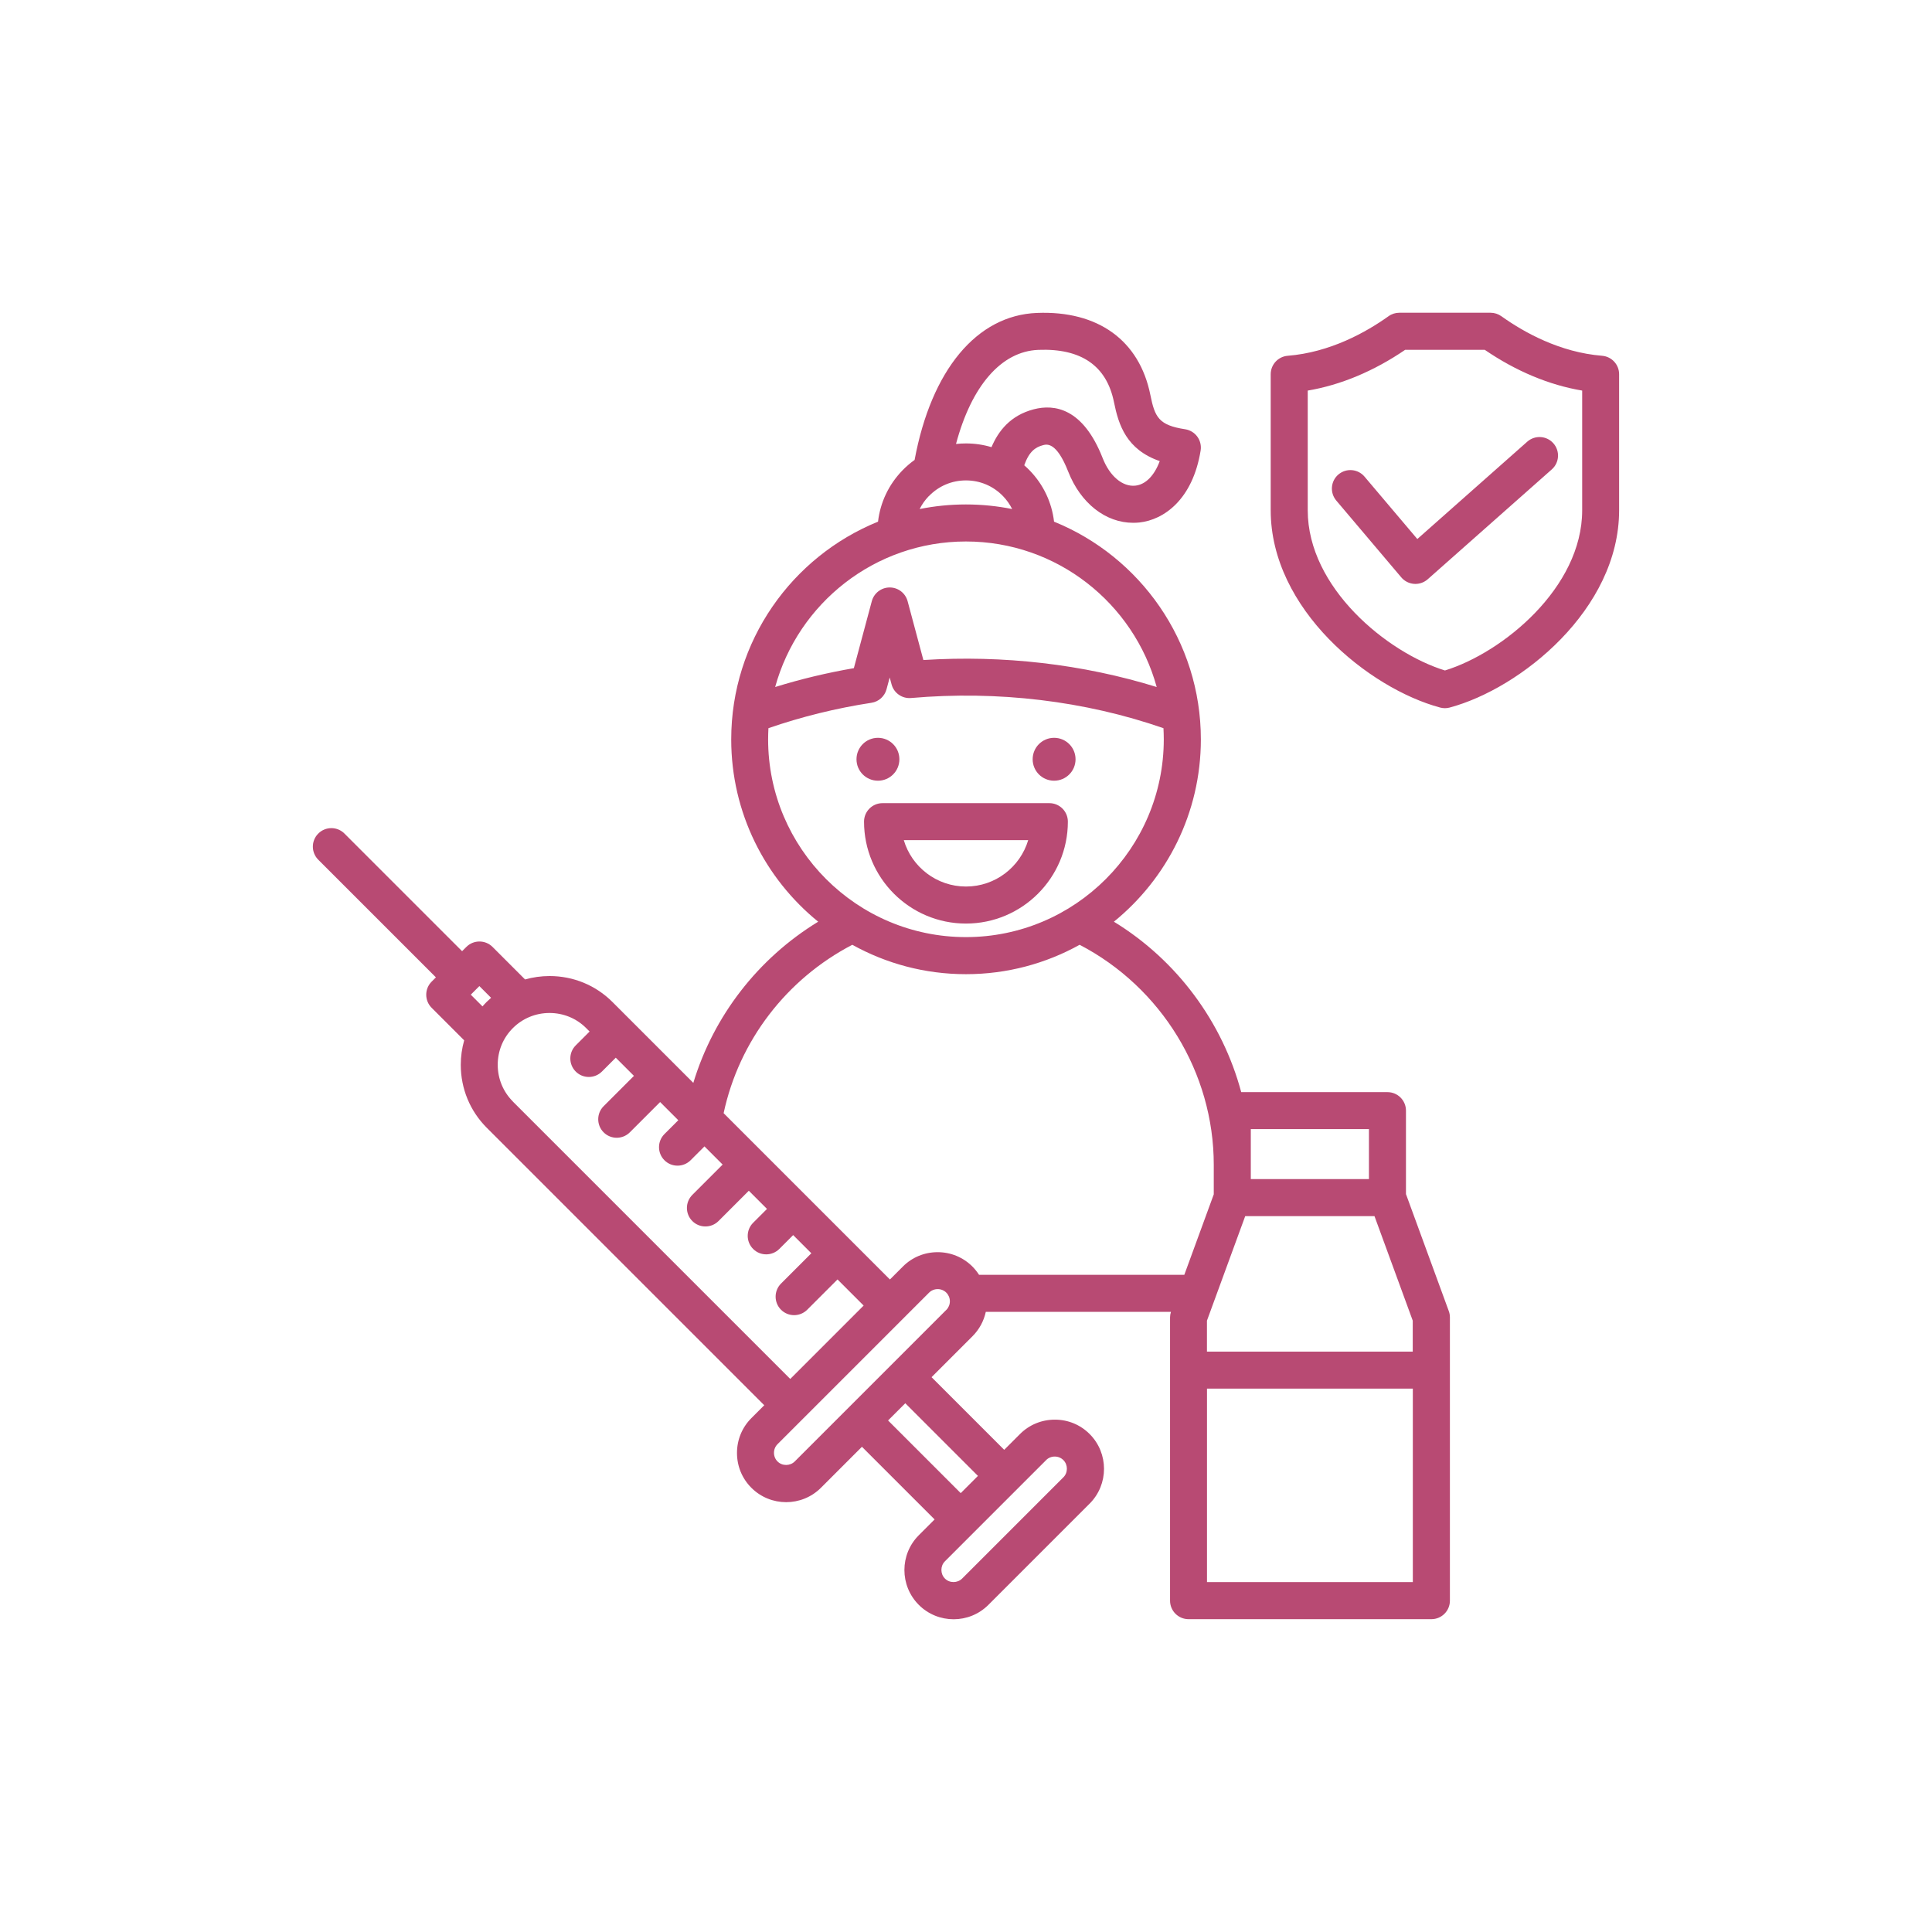 <?xml version="1.0" encoding="UTF-8"?>
<svg id="Calque_1" data-name="Calque 1" xmlns="http://www.w3.org/2000/svg" viewBox="0 0 425.2 425.2">
  <defs>
    <style>
      .cls-1 {
        fill: #b84a73;
        stroke-width: 0px;
      }
    </style>
  </defs>
  <path class="cls-1" d="m352.61,78.3c-9.29-.74-17.19-5.14-22.19-8.71-.69-.49-1.52-.76-2.37-.76h-20.08c-.85,0-1.68.26-2.37.76-4.99,3.56-12.9,7.97-22.19,8.71-2.12.17-3.75,1.94-3.75,4.06v29.94c0,21.81,21.66,39.23,37.29,43.42.35.09.7.14,1.05.14s.71-.05,1.05-.14c15.63-4.19,37.29-21.61,37.29-43.42v-29.94c0-2.12-1.63-3.89-3.75-4.06h0Zm-4.4,34.01c0,17.02-17.49,31.33-30.2,35.25-12.71-3.92-30.2-18.22-30.2-35.25v-26.35c7.24-1.22,14.57-4.28,21.44-8.97h17.52c6.87,4.7,14.2,7.76,21.44,8.97v26.35Zm-36.28,6.32l24.19-21.42c1.68-1.49,4.26-1.34,5.75.35,1.49,1.68,1.34,4.26-.35,5.75l-27.31,24.18c-.75.66-1.71,1.02-2.7,1.02-.1,0-.19,0-.29-.01-1.09-.08-2.11-.59-2.82-1.43l-14.31-16.91c-1.45-1.72-1.24-4.29.48-5.74,1.72-1.45,4.29-1.24,5.74.48l11.62,13.73Zm-121.77,62.2c0,12.37,10.06,22.43,22.43,22.43s22.43-10.06,22.43-22.43c0-2.25-1.82-4.07-4.07-4.07h-36.72c-2.25,0-4.07,1.82-4.07,4.07h0Zm36.13,4.07c-1.76,5.9-7.23,10.21-13.69,10.21s-11.94-4.31-13.69-10.21h27.39Zm83.14,77.95v-18.42c0-2.25-1.82-4.07-4.07-4.07h-32.19c-4.14-15.46-14.15-29.02-28.02-37.51,11.67-9.48,19.14-23.95,19.14-40.12,0-21.65-13.38-40.24-32.31-47.92-.49-4.22-2.33-8.14-5.34-11.25-.39-.41-.8-.79-1.22-1.16,1.05-3,2.44-3.99,4.15-4.43.8-.21,2.94-.77,5.52,5.81,2.74,6.99,8.25,11.28,14.3,11.28.46,0,.91-.02,1.38-.07,5.37-.58,11.72-5.04,13.47-15.84.17-1.07-.09-2.17-.73-3.05s-1.61-1.46-2.68-1.63c-5.81-.88-6.67-2.66-7.65-7.54-2.41-12.01-11.51-18.6-24.97-18.06-13.25.52-23.24,12.57-26.92,32.35-.96.69-1.87,1.47-2.71,2.34-3.01,3.12-4.85,7.03-5.34,11.25-18.93,7.68-32.31,26.26-32.31,47.92,0,16.18,7.47,30.64,19.14,40.12-13.22,8.07-23.02,20.73-27.48,35.47l-17.8-17.8c-3.68-3.68-8.6-5.71-13.84-5.71-1.85,0-3.66.26-5.39.75l-7.16-7.16c-1.59-1.59-4.17-1.59-5.76,0l-.94.94-25.89-25.89c-1.59-1.59-4.17-1.59-5.76,0-1.59,1.59-1.59,4.17,0,5.76l25.89,25.89-.94.94c-1.59,1.59-1.59,4.17,0,5.76l7.16,7.16c-.49,1.73-.75,3.54-.75,5.39,0,5.24,2.03,10.15,5.71,13.84l61.08,61.08-2.84,2.84c-2.04,2.04-3.16,4.76-3.16,7.66s1.12,5.62,3.16,7.66c2.11,2.11,4.88,3.17,7.66,3.17s5.55-1.06,7.66-3.17l9.02-9.02,15.99,15.99-3.48,3.48c-4.22,4.22-4.22,11.09,0,15.32,2.11,2.11,4.88,3.17,7.66,3.17s5.55-1.06,7.66-3.17h0s22.28-22.28,22.28-22.28c4.22-4.22,4.22-11.09,0-15.32-2.04-2.04-4.76-3.17-7.66-3.16-2.9,0-5.62,1.12-7.66,3.16l-3.48,3.48-15.99-15.99,9.02-9.02c1.49-1.49,2.48-3.34,2.92-5.36h40.75c-.13.4-.2.81-.2,1.22v62.35c0,2.25,1.82,4.07,4.07,4.07h53.45c2.25,0,4.07-1.82,4.07-4.07v-62.35c0-.48-.08-.95-.25-1.4l-9.4-25.68Zm1.5,34.62h-45.3v-6.82l8.42-23h28.45l8.42,23v6.82Zm-35.65-48.97h26v11h-26v-11Zm-46.77-171.5c9.44-.37,15.05,3.5,16.66,11.52,1.01,5.02,2.75,10.43,10.07,12.96-1.18,3.17-3.09,5.15-5.35,5.4-2.83.31-5.66-2.08-7.22-6.08-4.32-11.01-10.63-11.91-15.17-10.72-5.13,1.34-7.79,4.79-9.29,8.33-1.8-.54-3.68-.82-5.62-.82-.74,0-1.47.04-2.19.12,3.41-12.78,9.95-20.39,18.11-20.71Zm-24.09,32.2c2.16-2.24,5.06-3.47,8.17-3.47s6.01,1.23,8.17,3.47c.82.85,1.49,1.81,2,2.83-3.29-.66-6.69-1.01-10.18-1.01s-6.88.35-10.18,1.01c.51-1.03,1.18-1.98,2-2.83h0Zm8.17,9.97c20.02,0,36.92,13.59,41.98,32.03-16.21-5.02-33.77-7.06-51.35-5.94l-3.47-12.95c-.48-1.78-2.09-3.02-3.94-3.02s-3.46,1.24-3.94,3.02l-3.95,14.74c-5.91,1.02-11.71,2.41-17.32,4.15,5.06-18.44,21.96-32.03,41.99-32.03Zm-43.54,43.54c0-.82.03-1.64.07-2.45,7.25-2.51,14.86-4.39,22.67-5.59,1.6-.24,2.9-1.41,3.32-2.97l.7-2.6.41,1.52c.51,1.91,2.32,3.17,4.29,3,19.1-1.67,38.24.63,55.55,6.64.04.81.07,1.62.07,2.44,0,24.01-19.53,43.54-43.54,43.54s-43.54-19.53-43.54-43.54h0Zm18.53,45.22c7.42,4.12,15.94,6.47,25.01,6.47s17.6-2.35,25.02-6.47c18,9.37,29.52,28.15,29.52,48.42v6.5l-6.48,17.71h-45.18c-.41-.64-.9-1.25-1.45-1.81-2.04-2.04-4.76-3.17-7.66-3.17s-5.62,1.12-7.66,3.17l-2.84,2.84-36.6-36.6c3.4-15.89,13.81-29.51,28.32-37.06h0Zm-83.96,10.97l1.88-1.88,2.58,2.58c-.33.29-.66.59-.98.91-.32.32-.62.64-.91.98l-2.58-2.58Zm9.25,23.51c-2.14-2.14-3.33-5.01-3.33-8.07s1.18-5.93,3.33-8.07c2.14-2.14,5.01-3.33,8.07-3.33s5.93,1.18,8.07,3.33l.75.75-3.05,3.05c-1.59,1.59-1.59,4.17,0,5.76.8.8,1.84,1.19,2.88,1.19s2.09-.4,2.88-1.19l3.05-3.05,4,4-6.67,6.67c-1.59,1.59-1.59,4.17,0,5.76.8.8,1.84,1.19,2.88,1.19s2.09-.4,2.88-1.19l6.67-6.67,4,4-3.05,3.05c-1.59,1.59-1.59,4.17,0,5.76.8.8,1.84,1.19,2.88,1.19s2.09-.4,2.88-1.19l3.05-3.05,4,4-6.67,6.67c-1.59,1.59-1.59,4.17,0,5.76.8.8,1.84,1.19,2.88,1.19s2.09-.4,2.88-1.19l6.67-6.67,4,4-3.05,3.05c-1.59,1.59-1.59,4.17,0,5.76.8.8,1.84,1.19,2.88,1.19s2.09-.4,2.88-1.19l3.05-3.05,4,4-6.67,6.67c-1.59,1.59-1.59,4.17,0,5.76.8.8,1.84,1.19,2.88,1.19s2.09-.4,2.88-1.19l6.67-6.67,5.75,5.75-16.15,16.15-61.08-61.08Zm117.36,78.93c.5-.5,1.18-.78,1.9-.78s1.4.28,1.9.78c1.03,1.03,1.03,2.77,0,3.79l-22.28,22.28c-1.03,1.03-2.77,1.03-3.79,0-1.03-1.03-1.03-2.77,0-3.79l22.28-22.28Zm-15,3.48l-3.79,3.79-15.99-15.99,3.79-3.79,15.99,15.99Zm-6.97-36.53l-33.35,33.35c-1.03,1.03-2.77,1.03-3.79,0-.5-.5-.78-1.18-.78-1.9s.28-1.4.78-1.9l33.35-33.35c.5-.5,1.18-.78,1.9-.78s1.4.28,1.9.78c.5.5.78,1.18.78,1.9s-.28,1.4-.78,1.9Zm57.38,59.9v-42.58h45.3v42.58h-45.3Zm-77.14-181.09c0-2.61,2.11-4.72,4.72-4.72s4.72,2.11,4.72,4.72-2.11,4.72-4.72,4.72-4.72-2.11-4.72-4.72Zm38.77,0c0-2.61,2.11-4.72,4.72-4.72s4.72,2.11,4.72,4.72-2.11,4.72-4.72,4.72-4.72-2.11-4.72-4.72Z"/>
</svg>